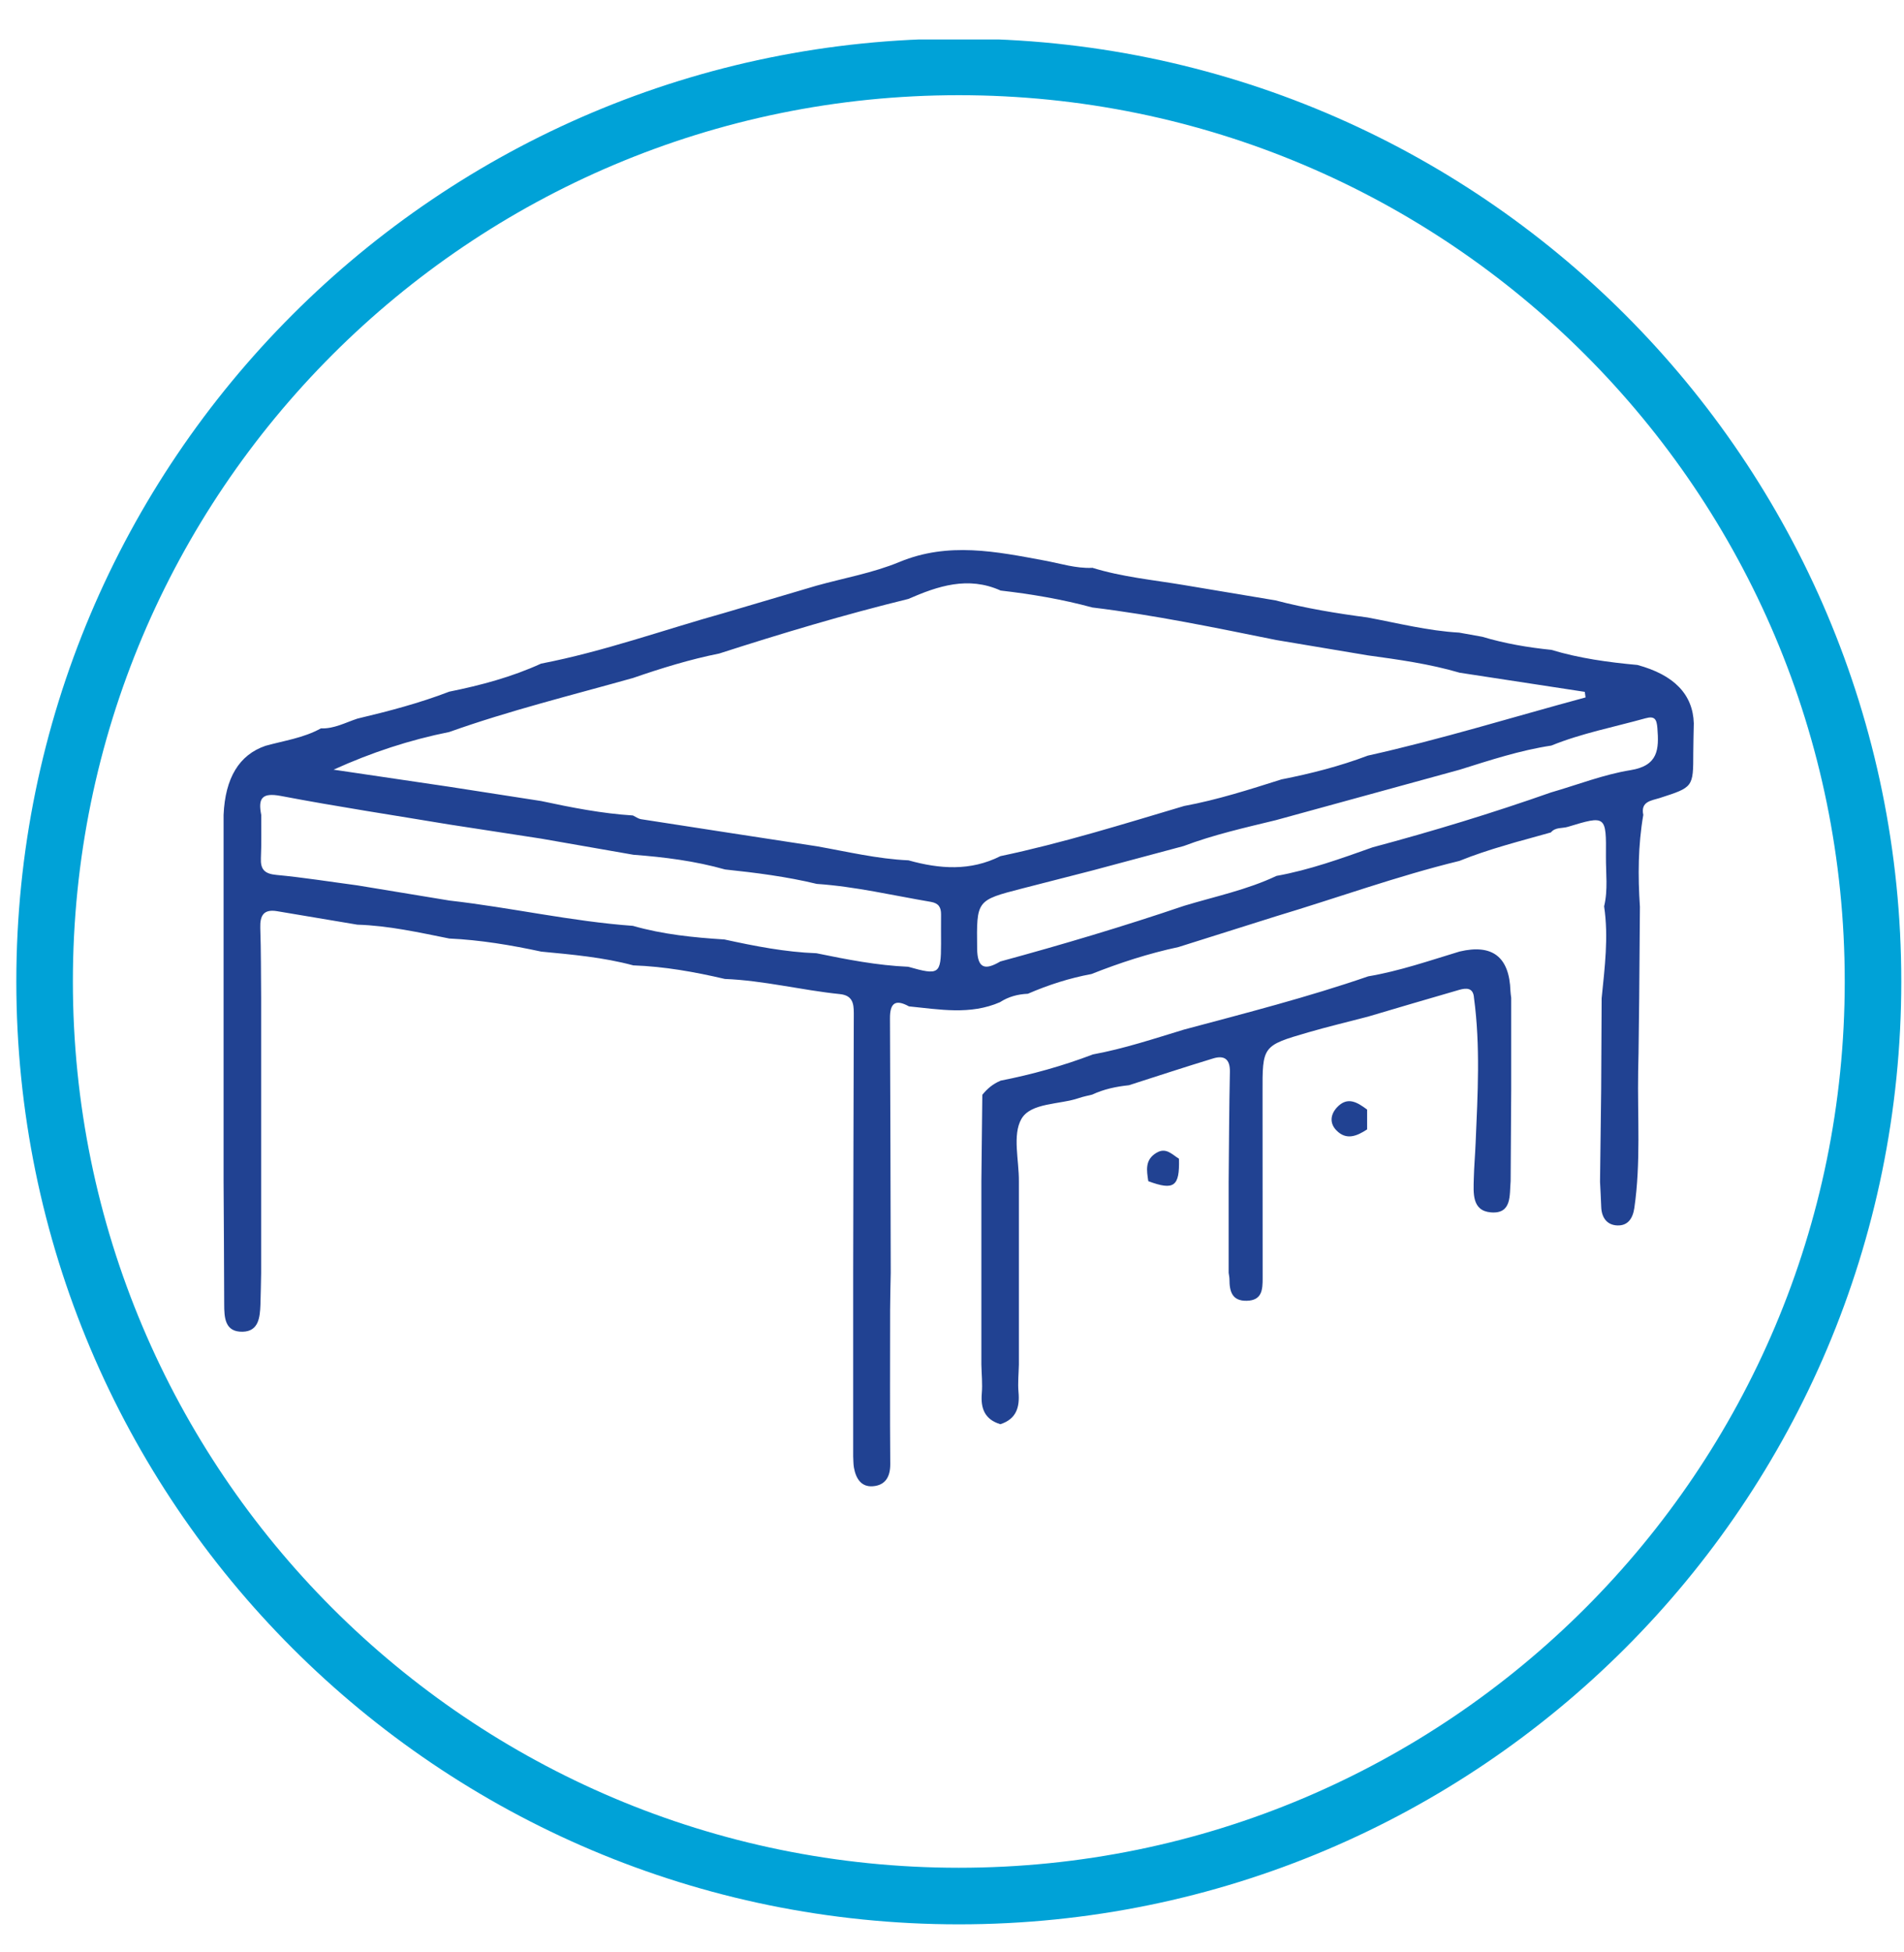 <svg width="40" height="41" viewBox="0 0 40 41" fill="none" xmlns="http://www.w3.org/2000/svg">
<g clip-path="url(#clip0_12_585)">
<path d="M39.943 20.611C39.943 31.546 31.078 40.411 20.143 40.411C9.208 40.411 0.343 31.546 0.343 20.611C0.343 9.676 9.207 0.811 20.143 0.811C31.079 0.811 39.943 9.676 39.943 20.611ZM20.143 1.999C9.863 1.999 1.531 10.332 1.531 20.611C1.531 30.89 9.864 39.223 20.143 39.223C30.422 39.223 38.755 30.89 38.755 20.611C38.755 10.332 30.422 1.999 20.143 1.999Z" fill="#00A2D7"/>
<path d="M22.944 11.922C23.572 12.117 24.226 12.178 24.871 12.286C25.513 12.393 26.155 12.501 26.796 12.608C27.432 12.775 28.079 12.881 28.73 12.967C29.37 13.087 30.003 13.248 30.655 13.285C30.817 13.314 30.978 13.343 31.139 13.372C31.613 13.514 32.099 13.597 32.591 13.647C33.181 13.825 33.787 13.908 34.399 13.964C35.17 14.173 35.565 14.582 35.584 15.19C35.58 15.396 35.574 15.603 35.573 15.809C35.573 16.535 35.571 16.531 34.866 16.759C34.697 16.813 34.462 16.827 34.523 17.113C34.412 17.754 34.409 18.397 34.452 19.043C34.447 19.682 34.442 20.32 34.437 20.959L34.423 22.116C34.42 22.244 34.417 22.371 34.415 22.499C34.399 23.455 34.473 24.413 34.335 25.366C34.303 25.588 34.198 25.743 33.976 25.734C33.757 25.726 33.645 25.565 33.639 25.342C33.633 25.166 33.622 24.992 33.614 24.816C33.622 24.172 33.63 23.527 33.638 22.883C33.641 22.243 33.645 21.603 33.648 20.963C33.712 20.321 33.796 19.679 33.7 19.033C33.784 18.686 33.735 18.334 33.738 17.984C33.746 17.123 33.74 17.12 32.937 17.364C32.818 17.4 32.675 17.367 32.582 17.481C31.936 17.664 31.284 17.826 30.66 18.079C29.354 18.397 28.09 18.857 26.804 19.243C26.121 19.458 25.44 19.673 24.758 19.888C24.131 20.022 23.524 20.219 22.929 20.455C22.468 20.54 22.024 20.683 21.594 20.869C21.384 20.878 21.186 20.93 21.008 21.046C20.382 21.319 19.737 21.197 19.096 21.134C18.808 20.975 18.695 21.067 18.697 21.386C18.706 23.168 18.708 24.95 18.713 26.732C18.708 26.987 18.701 27.241 18.7 27.496C18.7 28.578 18.694 29.661 18.703 30.743C18.705 31.011 18.601 31.19 18.34 31.211C18.09 31.232 17.98 31.044 17.94 30.821C17.926 30.743 17.929 30.662 17.924 30.583V26.735C17.928 24.916 17.931 23.096 17.937 21.277C17.937 21.065 17.907 20.903 17.644 20.876C16.835 20.793 16.043 20.59 15.228 20.558C14.595 20.41 13.957 20.296 13.305 20.273C12.672 20.103 12.022 20.046 11.372 19.984C10.734 19.847 10.092 19.739 9.439 19.709C8.799 19.581 8.162 19.438 7.507 19.418C6.946 19.324 6.384 19.229 5.821 19.135C5.54 19.088 5.46 19.224 5.468 19.485C5.485 19.978 5.481 20.471 5.486 20.964V26.734C5.481 26.956 5.479 27.179 5.471 27.402C5.461 27.665 5.433 27.959 5.098 27.966C4.723 27.975 4.71 27.669 4.71 27.384C4.708 26.526 4.702 25.667 4.697 24.809V17.113C4.731 16.335 5.025 15.851 5.578 15.662C5.969 15.553 6.378 15.498 6.741 15.296C7.018 15.307 7.256 15.174 7.509 15.091C8.162 14.936 8.811 14.766 9.438 14.525C10.1 14.391 10.75 14.218 11.367 13.936C12.683 13.682 13.942 13.227 15.229 12.868C15.871 12.678 16.512 12.489 17.154 12.299C17.737 12.137 18.343 12.031 18.897 11.801C19.925 11.375 20.932 11.583 21.951 11.773C22.279 11.834 22.601 11.939 22.941 11.925M17.159 18.562C16.525 18.409 15.881 18.327 15.233 18.259C14.604 18.081 13.958 17.999 13.307 17.95C12.661 17.837 12.014 17.724 11.367 17.611C10.725 17.512 10.084 17.413 9.442 17.315C8.261 17.118 7.077 16.939 5.901 16.715C5.5 16.639 5.419 16.766 5.488 17.113C5.486 17.415 5.495 17.717 5.481 18.018C5.47 18.256 5.556 18.349 5.803 18.373C6.371 18.426 6.936 18.517 7.502 18.592C8.15 18.698 8.797 18.806 9.445 18.912C10.733 19.058 12.002 19.349 13.297 19.443C13.925 19.623 14.57 19.688 15.219 19.729C15.857 19.868 16.496 19.994 17.152 20.018C17.79 20.149 18.428 20.274 19.08 20.302C19.73 20.487 19.769 20.46 19.77 19.822C19.77 19.615 19.768 19.407 19.77 19.201C19.77 19.056 19.722 18.969 19.56 18.94C18.762 18.805 17.971 18.617 17.159 18.562ZM21.016 12.399C20.337 12.096 19.707 12.305 19.082 12.578C17.742 12.906 16.422 13.301 15.11 13.724C14.494 13.847 13.895 14.032 13.301 14.237C12.01 14.6 10.704 14.921 9.438 15.372C8.609 15.538 7.808 15.8 7.008 16.163C7.818 16.283 8.628 16.402 9.438 16.522C10.082 16.622 10.727 16.722 11.371 16.822C12.007 16.958 12.645 17.084 13.297 17.125C13.353 17.152 13.407 17.193 13.467 17.203C14.698 17.395 15.929 17.583 17.161 17.772C17.801 17.885 18.434 18.038 19.086 18.067C19.74 18.25 20.387 18.297 21.017 17.979C22.324 17.704 23.598 17.306 24.876 16.926C25.574 16.797 26.249 16.58 26.923 16.367C27.539 16.246 28.146 16.091 28.736 15.868C30.279 15.525 31.786 15.057 33.31 14.646C33.304 14.607 33.3 14.568 33.294 14.529C32.418 14.395 31.542 14.261 30.665 14.127C30.035 13.942 29.386 13.852 28.737 13.763C28.096 13.656 27.456 13.548 26.815 13.441C25.531 13.182 24.25 12.915 22.948 12.757C22.315 12.585 21.669 12.476 21.017 12.401M32.595 16.638C33.148 16.478 33.692 16.264 34.256 16.173C34.84 16.078 34.854 15.733 34.819 15.29C34.804 15.103 34.763 15.029 34.565 15.085C33.905 15.269 33.229 15.398 32.591 15.657C31.931 15.757 31.3 15.965 30.665 16.164C29.377 16.517 28.09 16.871 26.801 17.224C26.15 17.382 25.496 17.529 24.866 17.767C24.224 17.939 23.584 18.111 22.942 18.282C22.451 18.408 21.96 18.533 21.468 18.66C20.505 18.908 20.517 18.908 20.528 19.918C20.533 20.347 20.697 20.378 21.015 20.191C22.313 19.838 23.603 19.454 24.876 19.022C25.527 18.825 26.197 18.687 26.817 18.394C27.512 18.269 28.174 18.029 28.836 17.794C30.103 17.455 31.356 17.074 32.593 16.638M21.016 22.697C20.862 22.76 20.74 22.863 20.637 22.991C20.63 23.596 20.624 24.201 20.617 24.806V28.654C20.621 28.856 20.643 29.059 20.626 29.26C20.599 29.578 20.689 29.81 21.016 29.908C21.352 29.8 21.426 29.552 21.397 29.232C21.38 29.041 21.401 28.848 21.405 28.657V24.809C21.409 24.364 21.266 23.835 21.458 23.498C21.657 23.152 22.255 23.201 22.67 23.058C22.76 23.027 22.854 23.01 22.945 22.987C23.19 22.872 23.449 22.818 23.716 22.79C24.306 22.601 24.894 22.407 25.487 22.227C25.724 22.155 25.844 22.245 25.838 22.512C25.822 23.279 25.819 24.045 25.812 24.813V26.729C25.818 26.777 25.829 26.824 25.829 26.871C25.829 27.121 25.885 27.324 26.194 27.316C26.514 27.308 26.526 27.083 26.526 26.845C26.524 25.551 26.526 24.257 26.524 22.964C26.521 21.965 26.517 21.96 27.486 21.679C27.899 21.559 28.317 21.46 28.733 21.351C29.375 21.162 30.014 20.971 30.656 20.787C30.804 20.745 30.952 20.737 30.966 20.955C31.102 21.965 31.044 22.979 31.001 23.99C30.991 24.241 30.968 24.495 30.962 24.748C30.955 25.05 30.918 25.427 31.322 25.46C31.767 25.496 31.71 25.098 31.736 24.804C31.74 24.164 31.744 23.526 31.748 22.886V20.954C31.742 20.906 31.734 20.859 31.732 20.811C31.709 20.095 31.353 19.819 30.664 19.982C30.029 20.174 29.401 20.392 28.745 20.503C27.474 20.941 26.173 21.274 24.875 21.621C24.242 21.813 23.612 22.023 22.96 22.143C22.327 22.384 21.678 22.565 21.014 22.695M28.721 23.718C28.721 23.579 28.721 23.44 28.721 23.301C28.518 23.151 28.31 23.015 28.086 23.257C27.95 23.405 27.93 23.585 28.072 23.734C28.284 23.955 28.507 23.857 28.72 23.718M24.124 24.805C24.665 25.006 24.785 24.917 24.768 24.333C24.622 24.244 24.497 24.088 24.295 24.209C24.048 24.356 24.09 24.58 24.124 24.805Z" fill="#214292"/>
</g>
<defs>
<clipPath id="clip0_12_585">
<rect width="40" height="40" fill="white" transform="translate(0 0.829)"/>
</clipPath>
</defs>
</svg>
